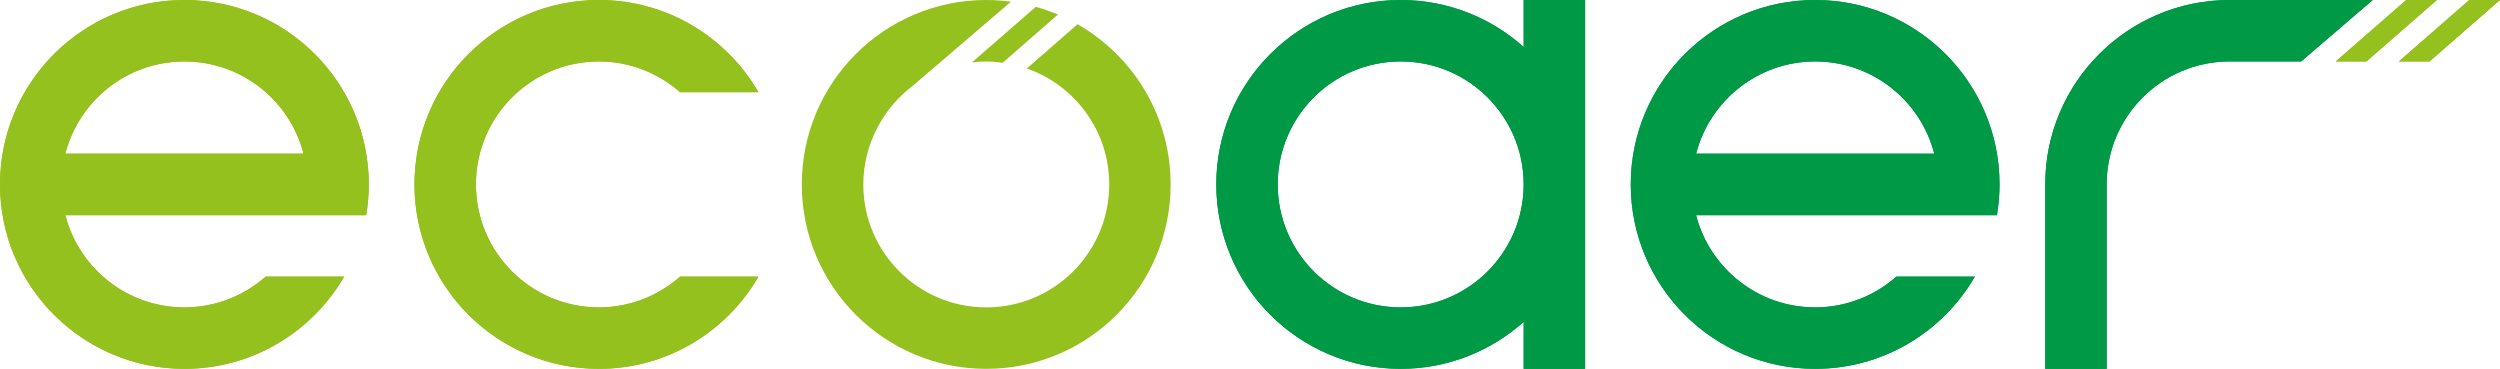 <?xml version="1.0" encoding="UTF-8"?> <svg xmlns="http://www.w3.org/2000/svg" id="Réteg_1" viewBox="0 0 542.25 80"><defs><style> .cls-1 { fill: #95c11f; } .cls-1, .cls-2 { stroke-width: 0px; } .cls-2 { fill: #009a47; } </style></defs><path class="cls-1" d="M57.61,60c-4.7,4.14-10.86,6.67-17.61,6.67-12.43,0-22.87-8.5-25.83-20h65.26c.36-2.17.56-4.39.56-6.67C80,17.91,62.09,0,40,0S0,17.91,0,40s17.91,40,40,40c14.8,0,27.72-8.05,34.64-20h-17.02ZM40,13.33c12.43,0,22.87,8.5,25.83,20H14.17c2.96-11.5,13.4-20,25.83-20Z"></path><path class="cls-2" d="M411.32,60c-4.7,4.14-10.86,6.67-17.61,6.67-12.43,0-22.87-8.5-25.83-20h65.26c.36-2.17.56-4.39.56-6.67C433.71,17.91,415.8,0,393.71,0s-40,17.91-40,40,17.91,40,40,40c14.8,0,27.72-8.05,34.64-20h-17.02ZM393.71,13.33c12.43,0,22.87,8.5,25.83,20h-51.65c2.96-11.5,13.4-20,25.83-20Z"></path><path class="cls-2" d="M499.12,13.33h-15.51c-14.73,0-26.67,11.94-26.67,26.67v40h-13.33v-40c0-22.09,17.91-40,40-40h31.04s-15.53,13.33-15.53,13.33Z"></path><g><polygon class="cls-1" points="542.25 0 535.58 0 520.3 13.33 526.96 13.33 542.25 0"></polygon><polygon class="cls-1" points="528.57 0 521.9 0 506.62 13.33 513.28 13.33 528.57 0"></polygon></g><path class="cls-2" d="M330.48,0v10.19C323.4,3.86,314.06,0,303.81,0,281.72,0,263.81,17.91,263.81,40s17.91,40,40,40c10.25,0,19.59-3.86,26.67-10.19v10.19h13.33V0h-13.33ZM303.81,66.67c-14.73,0-26.67-11.94-26.67-26.67s11.94-26.67,26.67-26.67,26.67,11.94,26.67,26.67-11.94,26.67-26.67,26.67Z"></path><path class="cls-1" d="M129.9,66.67c-14.73,0-26.67-11.94-26.67-26.67s11.94-26.67,26.67-26.67c6.75,0,12.9,2.53,17.6,6.67h17.01c-6.92-11.94-19.81-20-34.61-20-22.09,0-40,17.91-40,40s17.91,40,40,40c14.8,0,27.69-8.06,34.61-20h-17.01c-4.7,4.14-10.85,6.67-17.6,6.67Z"></path><path class="cls-1" d="M57.61,60c-4.7,4.14-10.86,6.67-17.61,6.67-12.43,0-22.87-8.5-25.83-20h65.26c.36-2.17.56-4.39.56-6.67C80,17.91,62.09,0,40,0S0,17.91,0,40s17.91,40,40,40c14.8,0,27.72-8.05,34.64-20h-17.02ZM40,13.33c12.43,0,22.87,8.5,25.83,20H14.17c2.96-11.5,13.4-20,25.83-20Z"></path><path class="cls-2" d="M411.32,60c-4.7,4.14-10.86,6.67-17.61,6.67-12.43,0-22.87-8.5-25.83-20h65.26c.36-2.17.56-4.39.56-6.67C433.71,17.91,415.8,0,393.71,0s-40,17.91-40,40,17.91,40,40,40c14.8,0,27.72-8.05,34.64-20h-17.02ZM393.71,13.33c12.43,0,22.87,8.5,25.83,20h-51.65c2.96-11.5,13.4-20,25.83-20Z"></path><path class="cls-2" d="M499.12,13.33h-15.51c-14.73,0-26.67,11.94-26.67,26.67v40h-13.33v-40c0-22.09,17.91-40,40-40h31.04s-15.53,13.33-15.53,13.33Z"></path><g><polygon class="cls-1" points="542.25 0 535.58 0 520.3 13.33 526.96 13.33 542.25 0"></polygon><polygon class="cls-1" points="528.57 0 521.9 0 506.62 13.33 513.28 13.33 528.57 0"></polygon></g><path class="cls-2" d="M330.48,0v10.19C323.4,3.86,314.06,0,303.81,0,281.72,0,263.81,17.91,263.81,40s17.91,40,40,40c10.25,0,19.59-3.86,26.67-10.19v10.19h13.33V0h-13.33ZM303.81,66.67c-14.73,0-26.67-11.94-26.67-26.67s11.94-26.67,26.67-26.67,26.67,11.94,26.67,26.67-11.94,26.67-26.67,26.67Z"></path><path class="cls-1" d="M129.9,66.67c-14.73,0-26.67-11.94-26.67-26.67s11.94-26.67,26.67-26.67c6.75,0,12.9,2.53,17.6,6.67h17.01c-6.92-11.94-19.81-20-34.61-20-22.09,0-40,17.91-40,40s17.91,40,40,40c14.8,0,27.69-8.06,34.61-20h-17.01c-4.7,4.14-10.85,6.67-17.6,6.67Z"></path><g><path class="cls-1" d="M210.81,13.53c1.02-.12,2.05-.19,3.1-.19,1.21,0,2.4.11,3.57.27l11.99-10.46h0c-1.55-.66-3.16-1.21-4.81-1.67l-13.85,12.05Z"></path><path class="cls-1" d="M233.72,5.25h0l-11,9.6c10.4,3.64,17.87,13.51,17.87,25.15,0,14.73-11.94,26.67-26.67,26.67s-26.67-11.94-26.67-26.67c0-8.73,4.36-16.62,10.85-21.48l-.23.19L219.28.37C217.52.13,215.73,0,213.91,0,191.82,0,173.91,17.91,173.91,40s17.91,40,40,40,40-17.91,40-40c0-14.88-8.13-27.86-20.19-34.75Z"></path></g></svg> 